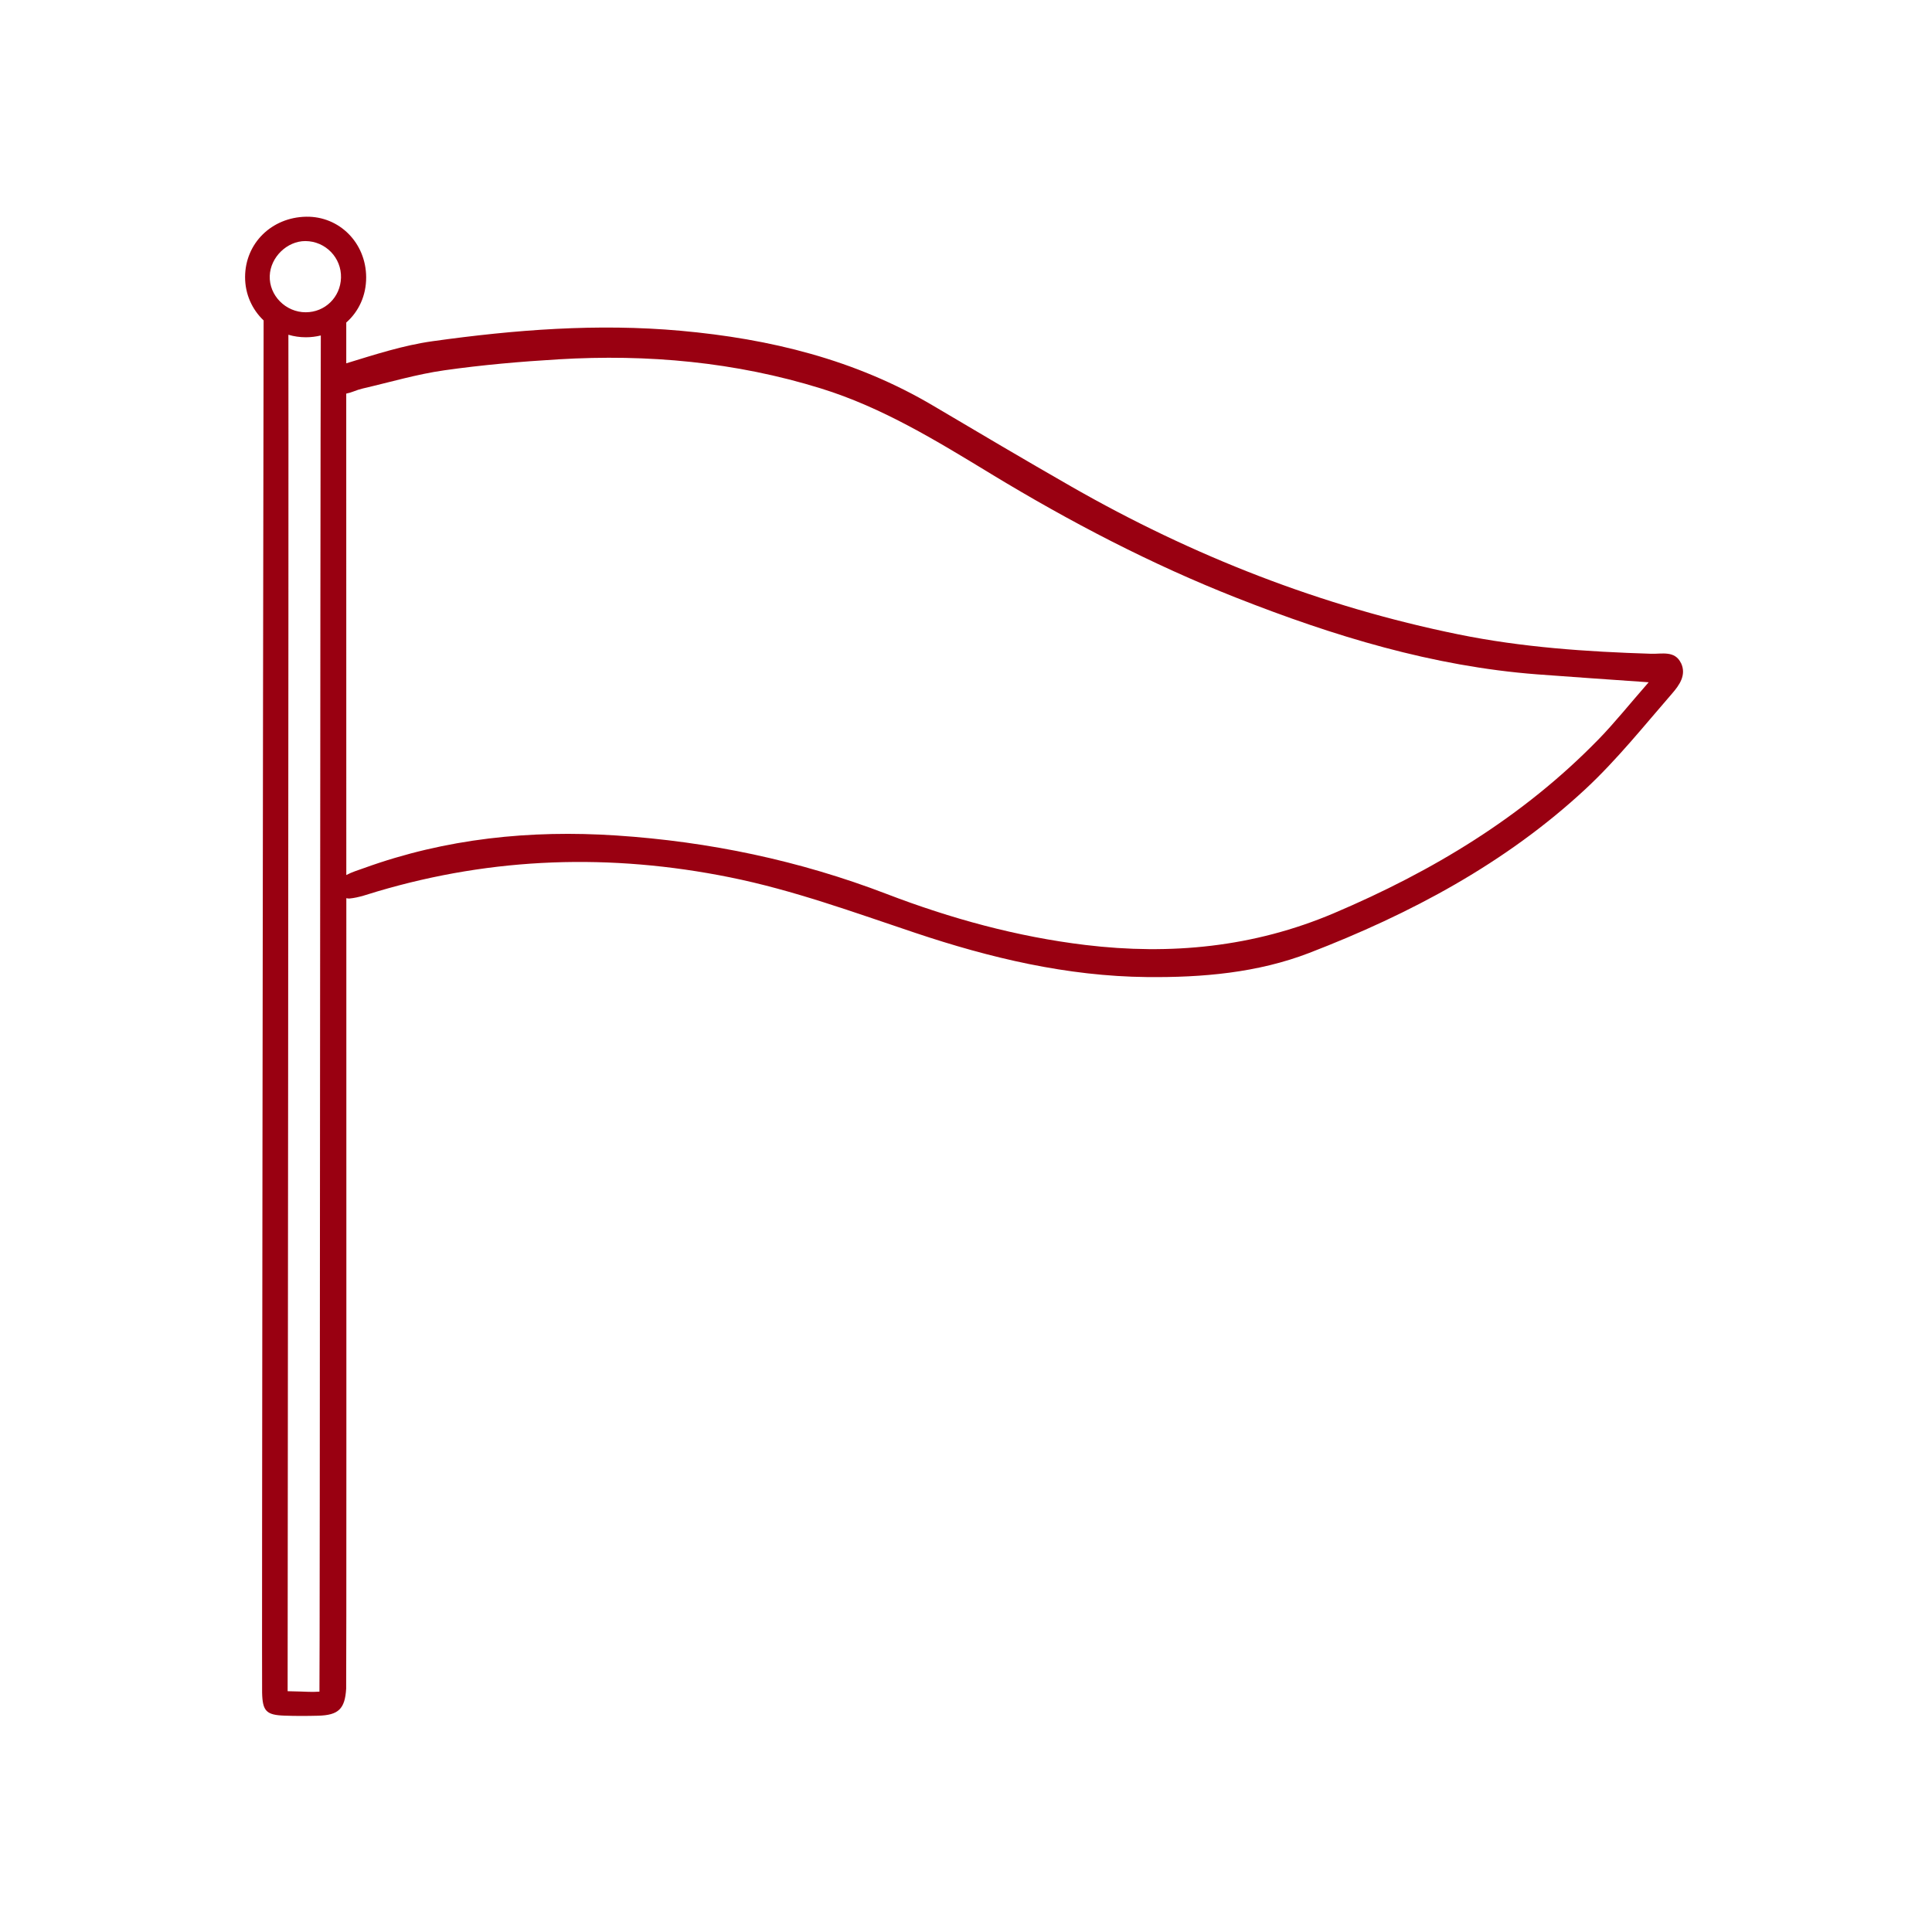 <svg xmlns="http://www.w3.org/2000/svg" xmlns:xlink="http://www.w3.org/1999/xlink" width="1080" zoomAndPan="magnify" viewBox="0 0 810 810" height="1080" preserveAspectRatio="xMidYMid meet"><defs><clipPath id="f05fe89ab6"><path d="M 102.746 90.559 L 706 90.559 L 706 719.809 L 102.746 719.809 Z M 102.746 90.559 "></path></clipPath></defs><g id="95966eaeb2"><rect x="0" width="810" y="0" height="810" style="fill:#ffffff;fill-opacity:1;stroke:none;"></rect><rect x="0" width="810" y="0" height="810" style="fill:#ffffff;fill-opacity:1;stroke:none;"></rect><g clip-rule="nonzero" clip-path="url(#f05fe89ab6)"><path style=" stroke:none;fill-rule:nonzero;fill:#990011;fill-opacity:1;" d="M 704.766 278.027 C 702.207 272.637 696.734 274.234 692.258 274.094 C 665.148 273.25 638.086 271.395 611.504 265.98 C 554.027 254.277 500.043 233.109 449.172 204 C 429.727 192.875 410.445 181.453 391.16 170.051 C 358.5 150.738 322.785 142.043 285.352 138.672 C 250.449 135.531 215.82 138.238 181.34 143.059 C 169.082 144.773 157.09 148.68 145.172 152.324 C 145.172 146.098 145.172 140.398 145.172 135.219 C 150.363 130.66 153.555 123.957 153.516 116.215 C 153.445 101.824 142.293 90.602 128.32 90.859 C 113.836 91.141 102.805 102.031 102.754 116.105 C 102.723 123.305 105.703 129.758 110.523 134.344 C 110.23 298.785 109.75 703.613 109.891 709.598 C 110.059 717.426 111.648 719.023 119.297 719.293 C 123.973 719.465 128.66 719.445 133.34 719.324 C 141.91 719.105 144.633 716.492 145.133 707.953 C 145.254 705.902 145.223 535.863 145.203 376.559 C 145.645 376.66 146.098 376.75 146.527 376.711 C 150.465 376.348 154.309 374.883 158.152 373.75 C 206.926 359.305 256.113 357.758 305.961 367.809 C 332.652 373.188 358.008 382.504 383.684 391.094 C 415.172 401.645 447.312 409.285 480.812 409.637 C 504.07 409.875 527.266 407.867 548.918 399.516 C 591.277 383.184 631.18 361.984 664.727 330.809 C 677.875 318.582 689.207 304.367 701.031 290.766 C 703.992 287.363 707.164 283.016 704.785 278.008 Z M 128.027 101.07 C 136.461 101.102 143.227 108.066 142.965 116.477 C 142.715 124.617 136.27 130.914 128.168 130.922 C 119.766 130.922 112.789 123.867 113.094 115.645 C 113.371 107.844 120.34 101.051 128.027 101.07 Z M 120.59 709.055 C 120.59 703.266 121.051 209.188 120.91 140.348 C 123.23 141.031 125.68 141.402 128.219 141.402 C 130.406 141.402 132.504 141.129 134.504 140.648 C 134.211 209.199 134.133 705.059 133.93 709.234 C 129.695 709.477 130.258 709.234 120.59 709.047 Z M 670.016 310.148 C 638.457 342.52 600.633 365.277 559.238 382.863 C 525.602 397.148 490.727 400.492 455.035 396.184 C 426.406 392.73 398.59 385.102 371.668 374.773 C 335.129 360.762 297.387 352.852 258.41 350.281 C 222.266 347.902 186.941 351.535 152.73 363.902 C 150.203 364.816 147.523 365.609 145.191 366.863 C 145.184 289.129 145.164 214.879 145.164 165.02 C 146.168 164.832 147.199 164.508 148.254 164.109 C 149.5 163.625 150.773 163.184 152.078 162.883 C 163.461 160.254 174.746 156.891 186.27 155.254 C 202.137 152.996 218.168 151.602 234.168 150.648 C 271.512 148.418 308.277 151.73 344.203 162.863 C 370.074 170.875 392.859 184.945 415.715 198.82 C 448.66 218.812 482.707 236.59 518.582 250.703 C 559.176 266.676 600.645 279.371 644.457 282.727 C 659.105 283.84 673.758 284.812 691.207 286.047 C 683.113 295.293 676.922 303.074 670.016 310.16 Z M 670.016 310.148 "></path></g></g></svg>